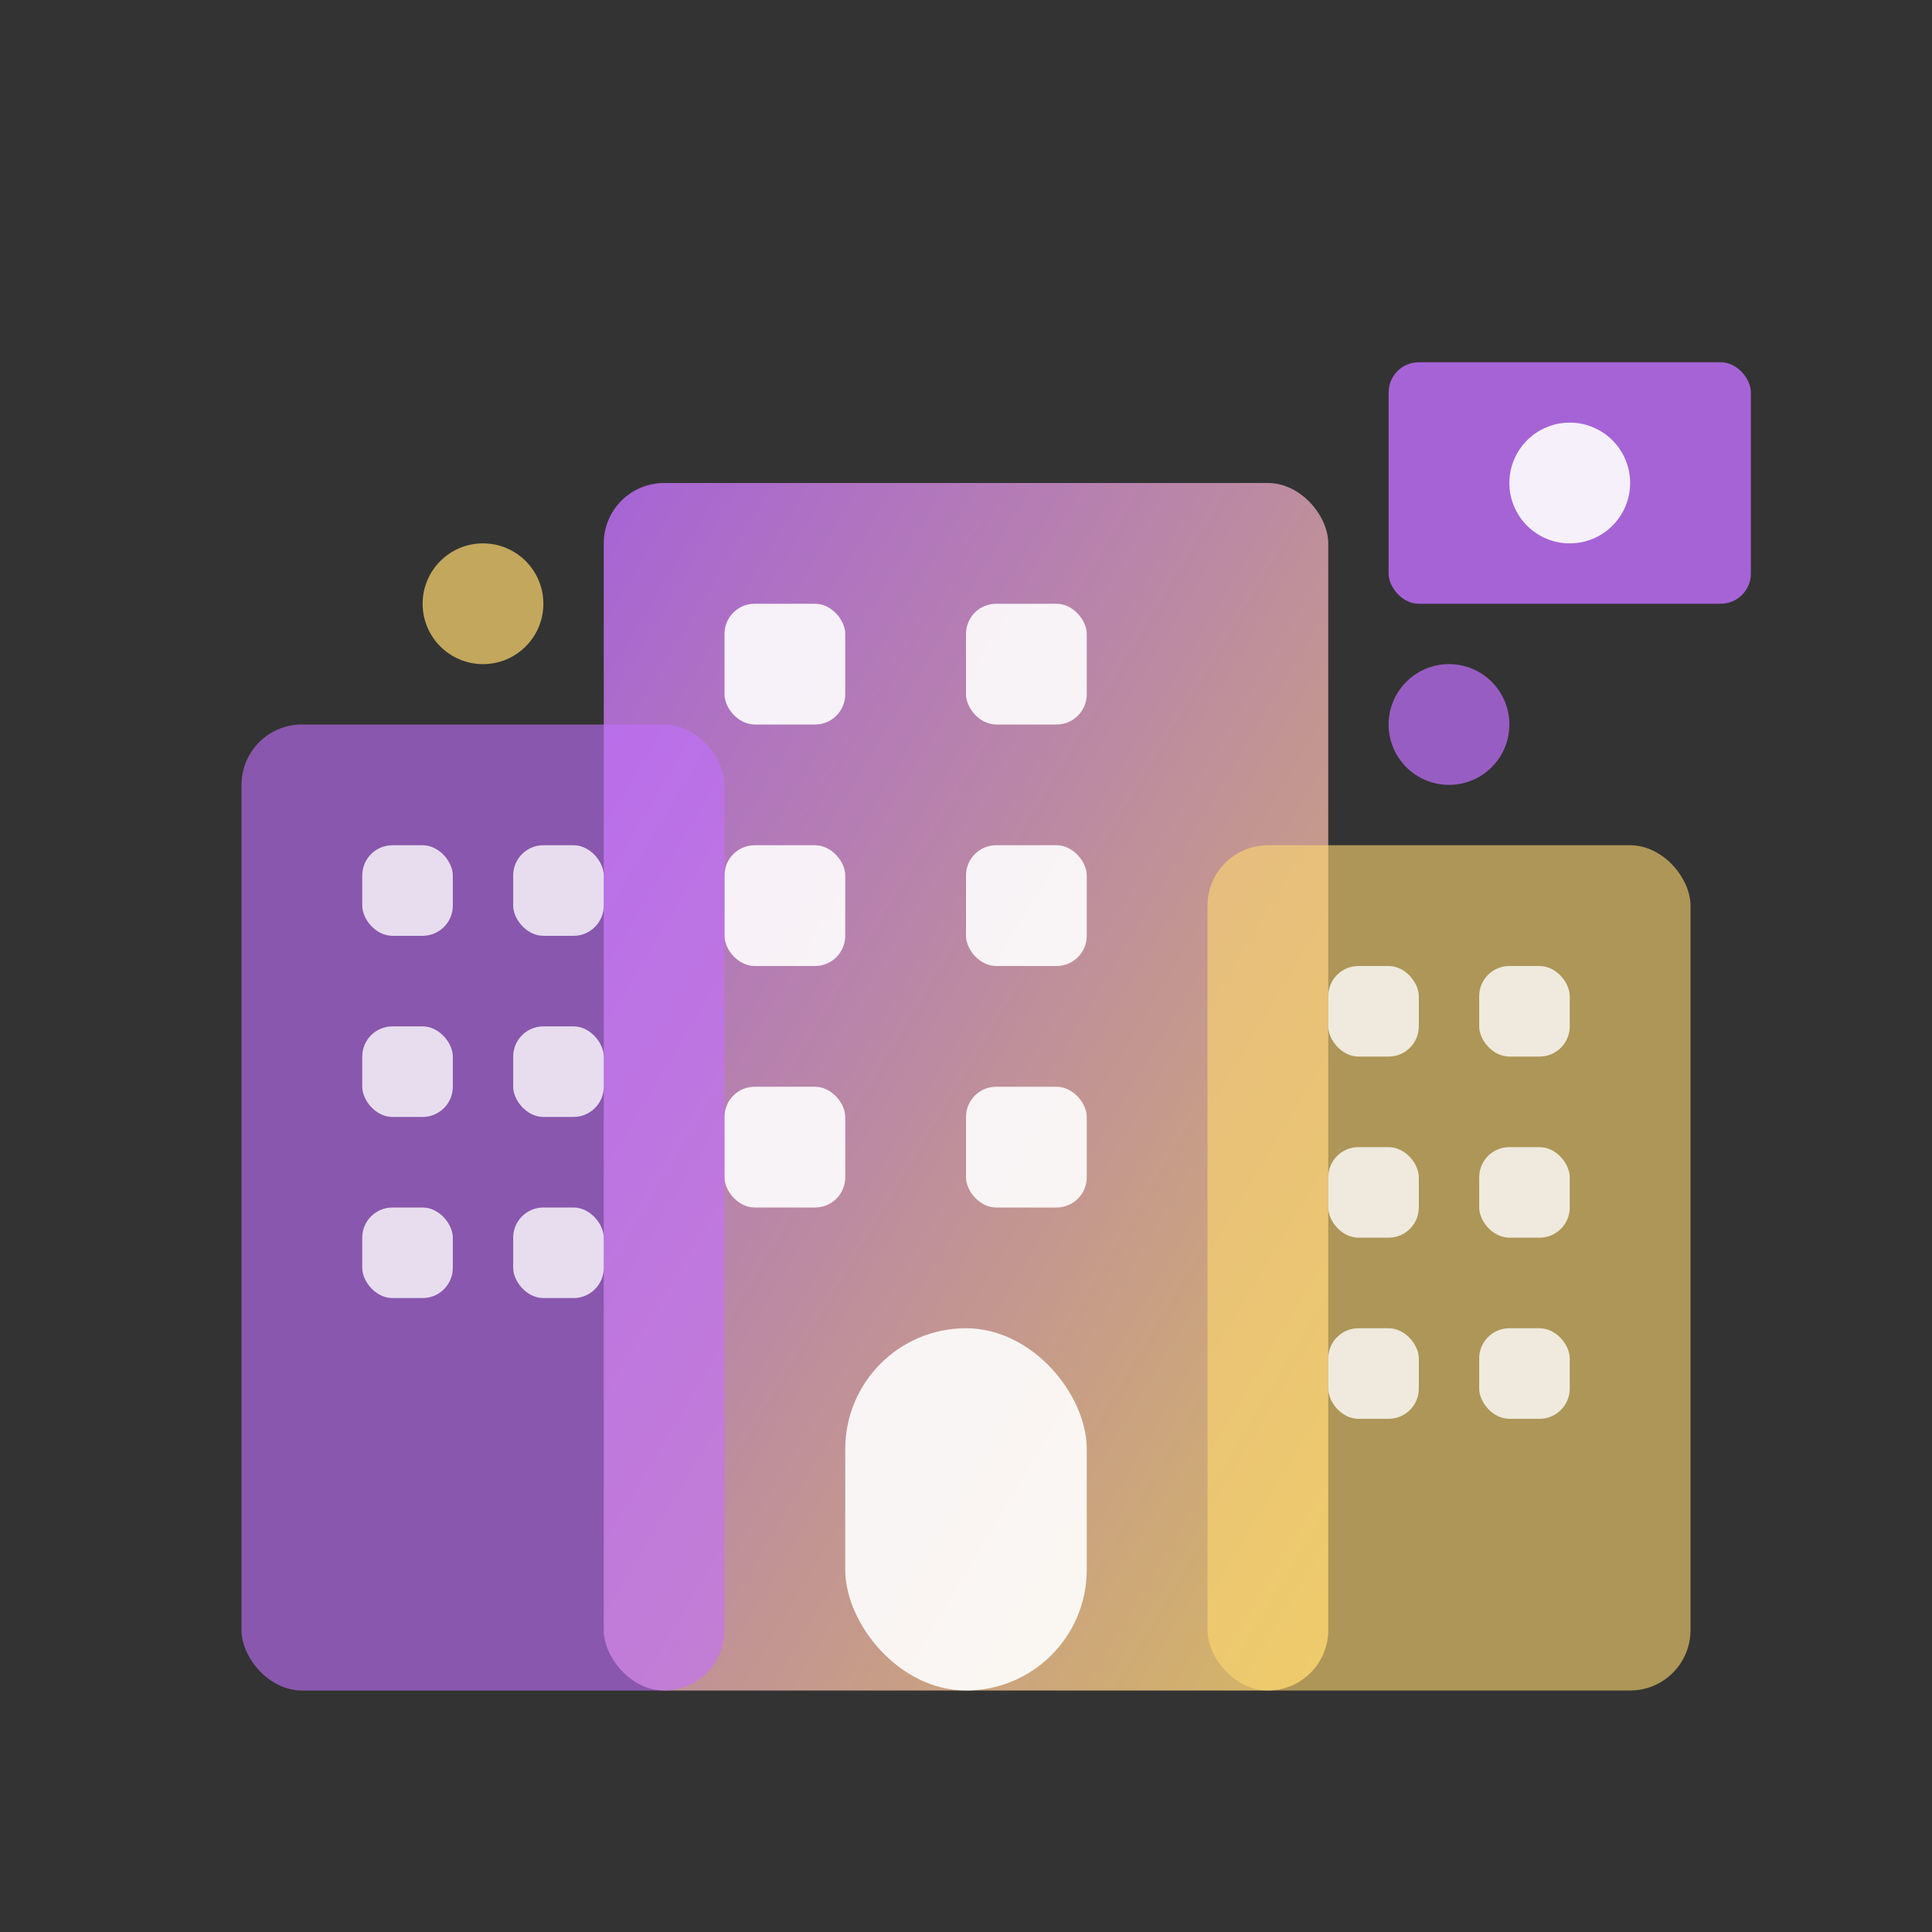 <svg xmlns="http://www.w3.org/2000/svg" viewBox="0 0 64 64" width="64" height="64">
  <rect x="0" y="0" width="64" height="64" fill="#333333" stroke="none"/>
  <defs>
    <linearGradient id="buildingGrad" x1="0%" y1="0%" x2="100%" y2="100%">
      <stop offset="0%" style="stop-color:#c370ff;stop-opacity:1" />
      <stop offset="100%" style="stop-color:#ffd970;stop-opacity:1" />
    </linearGradient>
  </defs>
  
  <!-- Main building -->
  <rect x="20" y="16" width="24" height="40" rx="2" fill="url(#buildingGrad)" opacity="0.8"/>
  
  <!-- Building windows -->
  <rect x="24" y="20" width="4" height="4" rx="1" fill="#ffffff" opacity="0.9"/>
  <rect x="32" y="20" width="4" height="4" rx="1" fill="#ffffff" opacity="0.9"/>
  <rect x="24" y="28" width="4" height="4" rx="1" fill="#ffffff" opacity="0.9"/>
  <rect x="32" y="28" width="4" height="4" rx="1" fill="#ffffff" opacity="0.9"/>
  <rect x="24" y="36" width="4" height="4" rx="1" fill="#ffffff" opacity="0.9"/>
  <rect x="32" y="36" width="4" height="4" rx="1" fill="#ffffff" opacity="0.9"/>
  
  <!-- Side building -->
  <rect x="8" y="24" width="16" height="32" rx="2" fill="#c370ff" opacity="0.6"/>
  
  <!-- Side building windows -->
  <rect x="12" y="28" width="3" height="3" rx="1" fill="#ffffff" opacity="0.8"/>
  <rect x="17" y="28" width="3" height="3" rx="1" fill="#ffffff" opacity="0.8"/>
  <rect x="12" y="34" width="3" height="3" rx="1" fill="#ffffff" opacity="0.8"/>
  <rect x="17" y="34" width="3" height="3" rx="1" fill="#ffffff" opacity="0.8"/>
  <rect x="12" y="40" width="3" height="3" rx="1" fill="#ffffff" opacity="0.8"/>
  <rect x="17" y="40" width="3" height="3" rx="1" fill="#ffffff" opacity="0.8"/>
  
  <!-- Another side building -->
  <rect x="40" y="28" width="16" height="28" rx="2" fill="#ffd970" opacity="0.6"/>
  
  <!-- Third building windows -->
  <rect x="44" y="32" width="3" height="3" rx="1" fill="#ffffff" opacity="0.8"/>
  <rect x="49" y="32" width="3" height="3" rx="1" fill="#ffffff" opacity="0.8"/>
  <rect x="44" y="38" width="3" height="3" rx="1" fill="#ffffff" opacity="0.8"/>
  <rect x="49" y="38" width="3" height="3" rx="1" fill="#ffffff" opacity="0.8"/>
  <rect x="44" y="44" width="3" height="3" rx="1" fill="#ffffff" opacity="0.8"/>
  <rect x="49" y="44" width="3" height="3" rx="1" fill="#ffffff" opacity="0.8"/>
  
  <!-- Main entrance -->
  <rect x="28" y="44" width="8" height="12" rx="4" fill="#ffffff" opacity="0.9"/>
  
  <!-- Company flag -->
  <rect x="46" y="12" width="12" height="8" rx="1" fill="#c370ff" opacity="0.8"/>
  <circle cx="52" cy="16" r="2" fill="#ffffff" opacity="0.9"/>
  
  <!-- Decorative elements -->
  <circle cx="16" cy="20" r="2" fill="#ffd970" opacity="0.7"/>
  <circle cx="48" cy="24" r="2" fill="#c370ff" opacity="0.7"/>
</svg>
